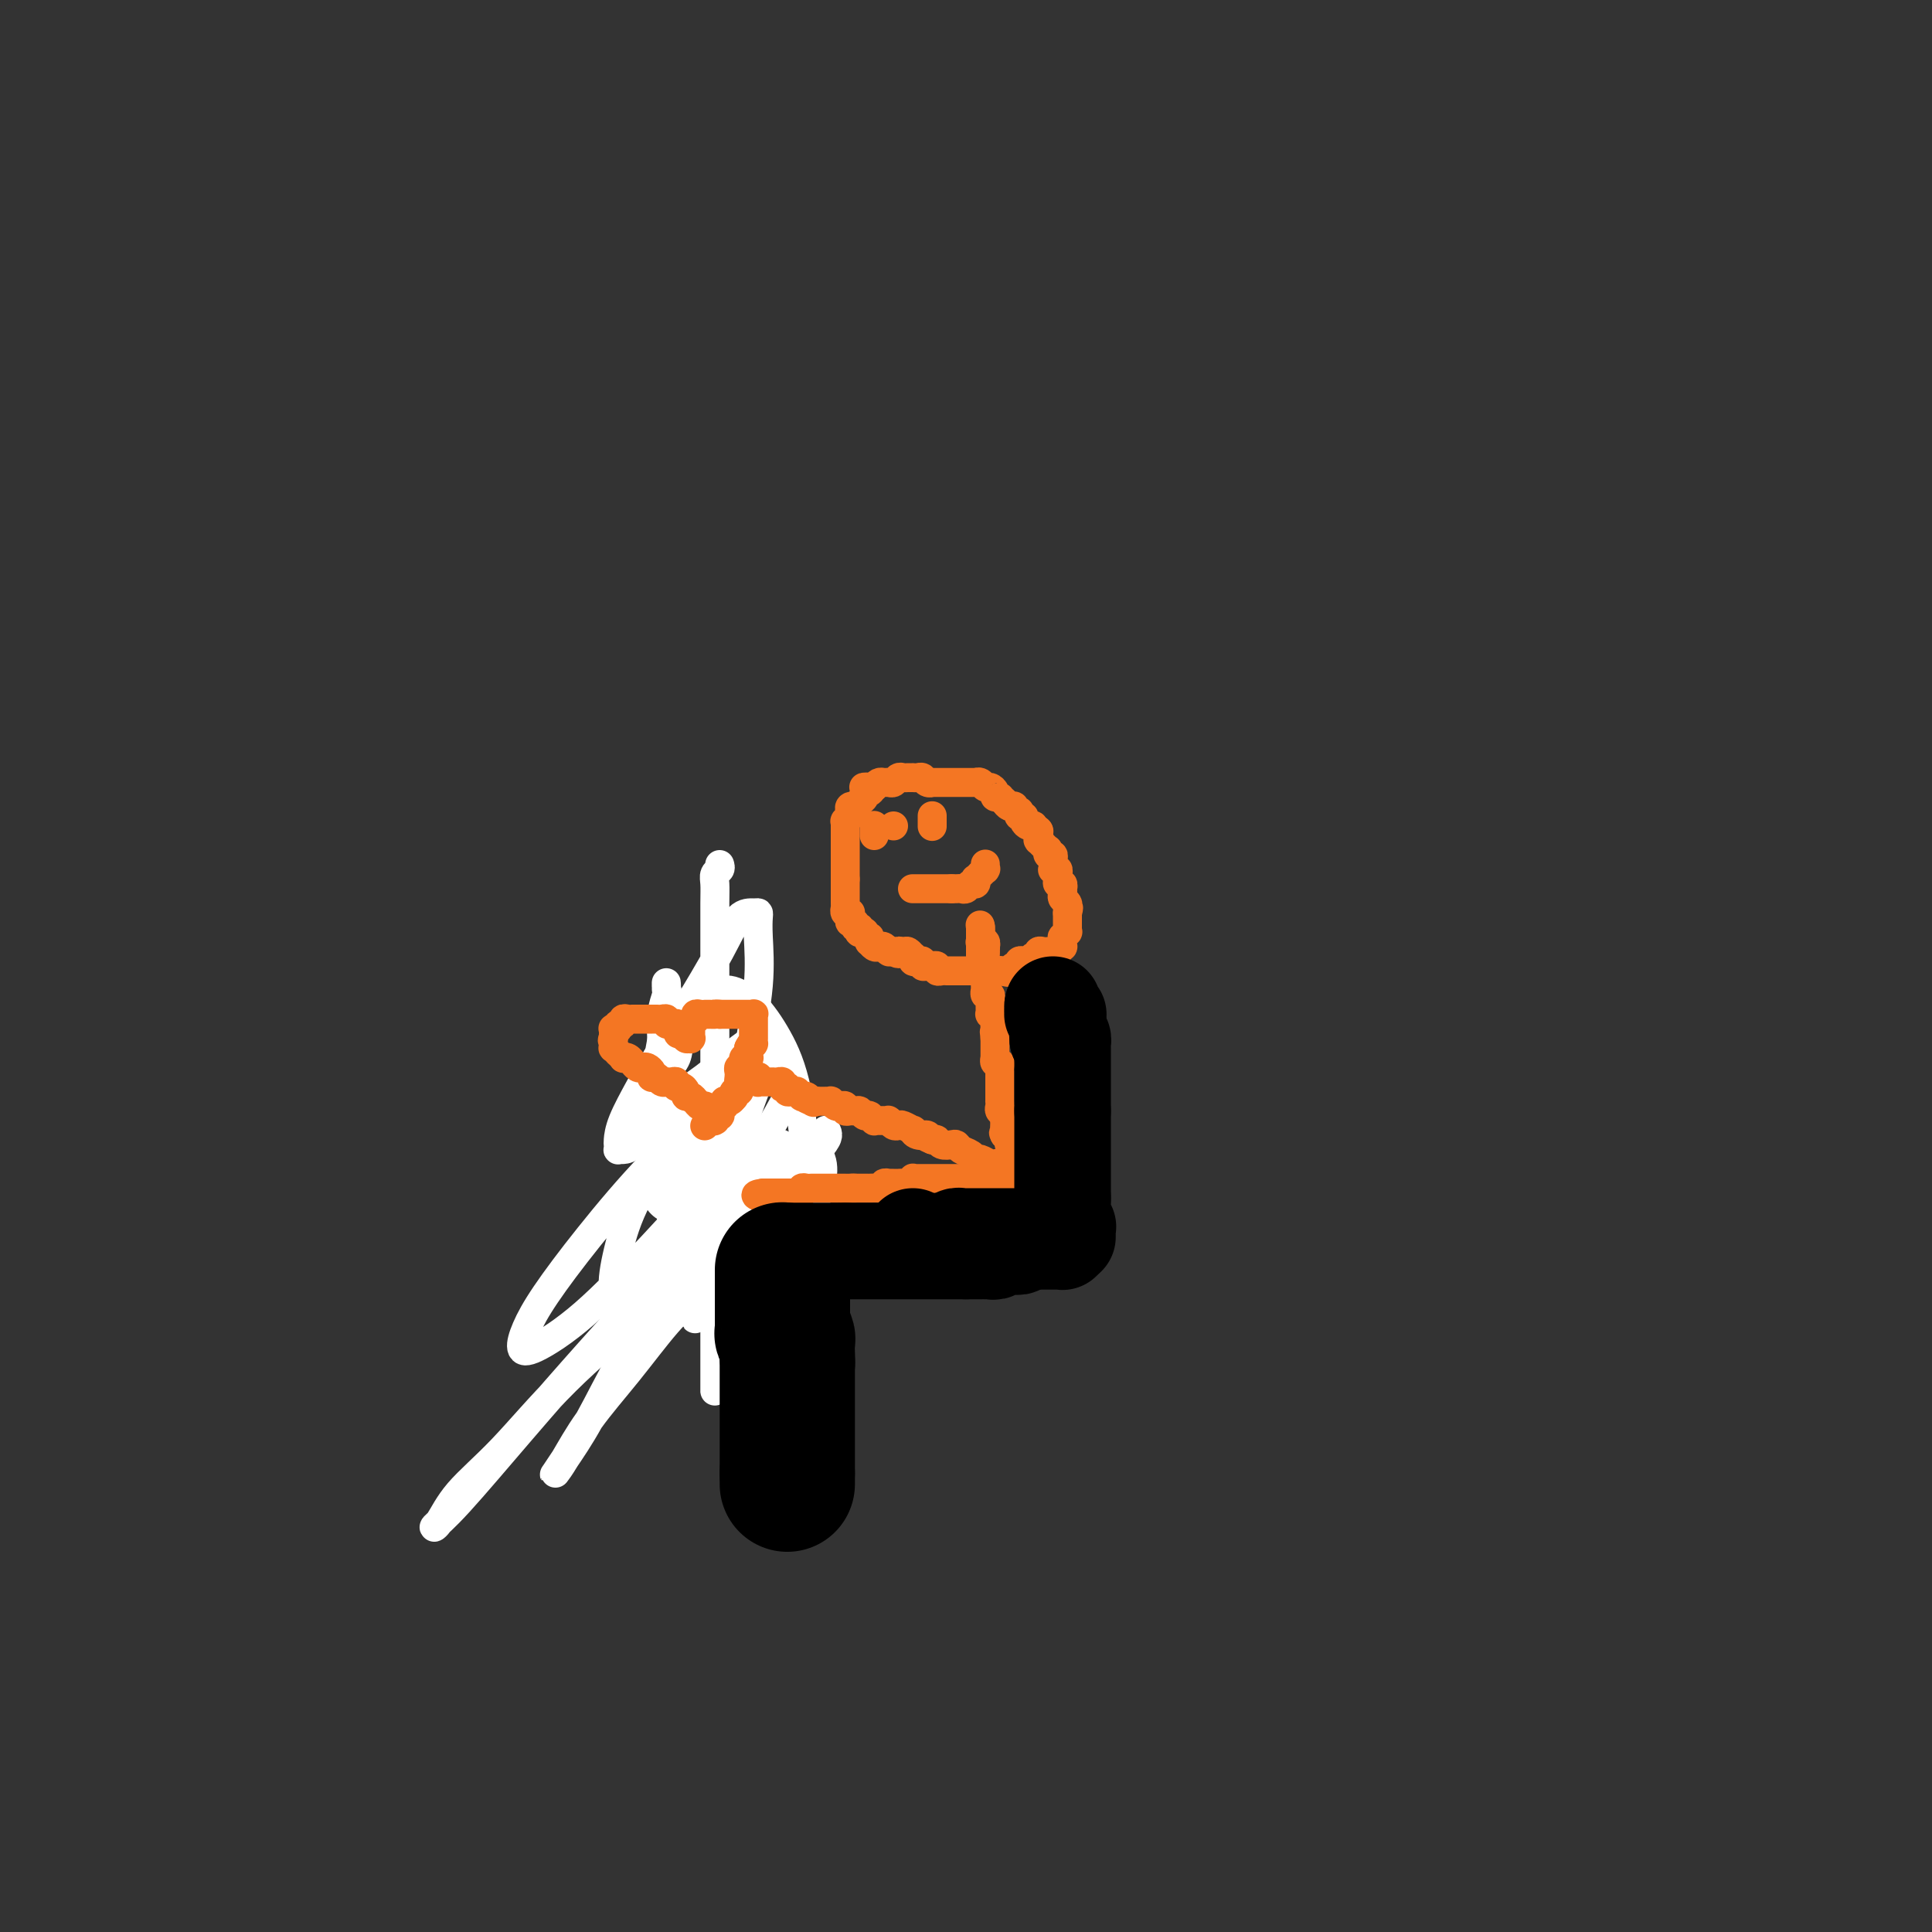<svg viewBox='0 0 400 400' version='1.1' xmlns='http://www.w3.org/2000/svg' xmlns:xlink='http://www.w3.org/1999/xlink'><rect x="0" y="0" width="400" height="400" fill="#333333" stroke="none"/><g fill='none' stroke='#000000' stroke-width='6' stroke-linecap='round' stroke-linejoin='round'><path d='M151,235c0.008,0.022 0.016,0.045 0,0c-0.016,-0.045 -0.056,-0.156 0,0c0.056,0.156 0.207,0.581 0,1c-0.207,0.419 -0.773,0.833 -1,1c-0.227,0.167 -0.113,0.086 0,0c0.113,-0.086 0.227,-0.177 0,0c-0.227,0.177 -0.796,0.621 -1,1c-0.204,0.379 -0.044,0.693 0,1c0.044,0.307 -0.027,0.607 0,1c0.027,0.393 0.152,0.879 0,1c-0.152,0.121 -0.579,-0.121 -1,0c-0.421,0.121 -0.834,0.606 -1,1c-0.166,0.394 -0.083,0.697 0,1'/><path d='M147,243c-0.863,1.625 -1.020,1.688 -1,2c0.020,0.312 0.215,0.875 0,1c-0.215,0.125 -0.842,-0.187 -1,0c-0.158,0.187 0.154,0.872 0,1c-0.154,0.128 -0.772,-0.303 -1,0c-0.228,0.303 -0.065,1.338 0,2c0.065,0.662 0.033,0.951 0,1c-0.033,0.049 -0.065,-0.140 0,0c0.065,0.140 0.229,0.611 0,1c-0.229,0.389 -0.850,0.696 -1,1c-0.150,0.304 0.171,0.606 0,1c-0.171,0.394 -0.834,0.879 -1,1c-0.166,0.121 0.166,-0.123 0,0c-0.166,0.123 -0.829,0.611 -1,1c-0.171,0.389 0.152,0.678 0,1c-0.152,0.322 -0.777,0.678 -1,1c-0.223,0.322 -0.045,0.611 0,1c0.045,0.389 -0.045,0.877 0,1c0.045,0.123 0.223,-0.121 0,0c-0.223,0.121 -0.848,0.606 -1,1c-0.152,0.394 0.169,0.697 0,1c-0.169,0.303 -0.829,0.606 -1,1c-0.171,0.394 0.146,0.879 0,1c-0.146,0.121 -0.756,-0.123 -1,0c-0.244,0.123 -0.122,0.611 0,1c0.122,0.389 0.243,0.679 0,1c-0.243,0.321 -0.850,0.675 -1,1c-0.150,0.325 0.156,0.623 0,1c-0.156,0.377 -0.773,0.832 -1,1c-0.227,0.168 -0.065,0.048 0,0c0.065,-0.048 0.032,-0.024 0,0'/><path d='M135,268c-1.858,4.051 -0.501,1.678 0,1c0.501,-0.678 0.148,0.340 0,1c-0.148,0.660 -0.091,0.962 0,1c0.091,0.038 0.217,-0.187 0,0c-0.217,0.187 -0.776,0.785 -1,1c-0.224,0.215 -0.113,0.048 0,0c0.113,-0.048 0.227,0.025 0,0c-0.227,-0.025 -0.797,-0.146 -1,0c-0.203,0.146 -0.040,0.560 0,1c0.040,0.440 -0.042,0.906 0,1c0.042,0.094 0.207,-0.185 0,0c-0.207,0.185 -0.787,0.834 -1,1c-0.213,0.166 -0.061,-0.152 0,0c0.061,0.152 0.030,0.773 0,1c-0.030,0.227 -0.061,0.060 0,0c0.061,-0.060 0.212,-0.012 0,0c-0.212,0.012 -0.789,-0.011 -1,0c-0.211,0.011 -0.057,0.055 0,0c0.057,-0.055 0.015,-0.211 0,0c-0.015,0.211 -0.004,0.789 0,1c0.004,0.211 0.001,0.057 0,0c-0.001,-0.057 -0.000,-0.015 0,0c0.000,0.015 0.000,0.004 0,0c-0.000,-0.004 -0.000,-0.001 0,0c0.000,0.001 0.000,0.000 0,0c-0.000,-0.000 -0.000,-0.000 0,0c0.000,0.000 0.000,0.000 0,0c-0.000,-0.000 -0.000,-0.000 0,0'/><path d='M152,236c0.000,0.425 0.000,0.850 0,1c-0.000,0.150 -0.001,0.025 0,0c0.001,-0.025 0.004,0.048 0,0c-0.004,-0.048 -0.015,-0.219 0,0c0.015,0.219 0.057,0.828 0,1c-0.057,0.172 -0.211,-0.094 0,0c0.211,0.094 0.789,0.546 1,1c0.211,0.454 0.057,0.909 0,1c-0.057,0.091 -0.015,-0.182 0,0c0.015,0.182 0.004,0.820 0,1c-0.004,0.180 -0.001,-0.096 0,0c0.001,0.096 0.000,0.564 0,1c-0.000,0.436 -0.000,0.839 0,1c0.000,0.161 0.000,0.081 0,0'/><path d='M153,243c0.377,1.264 0.819,0.925 1,1c0.181,0.075 0.101,0.564 0,1c-0.101,0.436 -0.224,0.820 0,1c0.224,0.180 0.796,0.156 1,0c0.204,-0.156 0.041,-0.444 0,0c-0.041,0.444 0.041,1.621 0,2c-0.041,0.379 -0.203,-0.039 0,0c0.203,0.039 0.772,0.536 1,1c0.228,0.464 0.114,0.894 0,1c-0.114,0.106 -0.227,-0.113 0,0c0.227,0.113 0.793,0.556 1,1c0.207,0.444 0.056,0.888 0,1c-0.056,0.112 -0.016,-0.110 0,0c0.016,0.110 0.008,0.550 0,1c-0.008,0.450 -0.016,0.908 0,1c0.016,0.092 0.057,-0.183 0,0c-0.057,0.183 -0.211,0.822 0,1c0.211,0.178 0.788,-0.106 1,0c0.212,0.106 0.061,0.603 0,1c-0.061,0.397 -0.030,0.694 0,1c0.030,0.306 0.060,0.621 0,1c-0.060,0.379 -0.208,0.823 0,1c0.208,0.177 0.774,0.089 1,0c0.226,-0.089 0.113,-0.177 0,0c-0.113,0.177 -0.228,0.621 0,1c0.228,0.379 0.797,0.693 1,1c0.203,0.307 0.041,0.607 0,1c-0.041,0.393 0.041,0.878 0,1c-0.041,0.122 -0.203,-0.121 0,0c0.203,0.121 0.772,0.606 1,1c0.228,0.394 0.114,0.697 0,1'/><path d='M161,265c1.177,3.641 0.119,1.745 0,1c-0.119,-0.745 0.700,-0.339 1,0c0.300,0.339 0.079,0.612 0,1c-0.079,0.388 -0.017,0.892 0,1c0.017,0.108 -0.009,-0.178 0,0c0.009,0.178 0.055,0.822 0,1c-0.055,0.178 -0.212,-0.110 0,0c0.212,0.110 0.793,0.617 1,1c0.207,0.383 0.042,0.641 0,1c-0.042,0.359 0.041,0.818 0,1c-0.041,0.182 -0.207,0.086 0,0c0.207,-0.086 0.786,-0.164 1,0c0.214,0.164 0.061,0.570 0,1c-0.061,0.430 -0.030,0.886 0,1c0.030,0.114 0.061,-0.113 0,0c-0.061,0.113 -0.212,0.565 0,1c0.212,0.435 0.789,0.853 1,1c0.211,0.147 0.055,0.024 0,0c-0.055,-0.024 -0.011,0.050 0,0c0.011,-0.050 -0.011,-0.223 0,0c0.011,0.223 0.056,0.843 0,1c-0.056,0.157 -0.211,-0.150 0,0c0.211,0.150 0.789,0.758 1,1c0.211,0.242 0.057,0.118 0,0c-0.057,-0.118 -0.015,-0.229 0,0c0.015,0.229 0.004,0.797 0,1c-0.004,0.203 -0.001,0.041 0,0c0.001,-0.041 0.000,0.041 0,0c-0.000,-0.041 -0.000,-0.203 0,0c0.000,0.203 0.000,0.772 0,1c-0.000,0.228 -0.000,0.114 0,0'/><path d='M166,280c0.774,2.320 0.207,0.619 0,0c-0.207,-0.619 -0.056,-0.156 0,0c0.056,0.156 0.015,0.003 0,0c-0.015,-0.003 -0.004,0.142 0,0c0.004,-0.142 0.002,-0.571 0,-1'/><path d='M166,279c-0.001,-0.168 -0.004,-0.087 0,0c0.004,0.087 0.015,0.181 0,0c-0.015,-0.181 -0.057,-0.637 0,-1c0.057,-0.363 0.211,-0.633 0,-1c-0.211,-0.367 -0.788,-0.830 -1,-1c-0.212,-0.170 -0.061,-0.045 0,0c0.061,0.045 0.030,0.012 0,0c-0.030,-0.012 -0.060,-0.003 0,0c0.060,0.003 0.208,0.001 0,0c-0.208,-0.001 -0.774,-0.000 -1,0c-0.226,0.000 -0.113,0.000 0,0'/></g>
<g fill='none' stroke='#FFFFFF' stroke-width='6' stroke-linecap='round' stroke-linejoin='round'><path d='M149,179c0.113,0.350 0.226,0.700 0,1c-0.226,0.300 -0.793,0.549 -1,1c-0.207,0.451 -0.056,1.105 0,2c0.056,0.895 0.015,2.032 0,4c-0.015,1.968 -0.004,4.768 0,8c0.004,3.232 0.001,6.898 0,11c-0.001,4.102 -0.000,8.640 0,13c0.000,4.360 0.000,8.540 0,13c-0.000,4.460 -0.000,9.198 0,14c0.000,4.802 0.000,9.667 0,14c-0.000,4.333 -0.000,8.135 0,11c0.000,2.865 -0.000,4.793 0,7c0.000,2.207 0.000,4.692 0,6c-0.000,1.308 -0.000,1.440 0,2c0.000,0.560 0.000,1.549 0,2c-0.000,0.451 -0.001,0.363 0,0c0.001,-0.363 0.002,-1.003 0,-2c-0.002,-0.997 -0.007,-2.352 0,-7c0.007,-4.648 0.026,-12.589 1,-21c0.974,-8.411 2.902,-17.294 4,-24c1.098,-6.706 1.366,-11.237 2,-16c0.634,-4.763 1.632,-9.759 2,-14c0.368,-4.241 0.104,-7.725 0,-10c-0.104,-2.275 -0.047,-3.339 0,-4c0.047,-0.661 0.086,-0.918 0,-1c-0.086,-0.082 -0.297,0.011 -1,0c-0.703,-0.011 -1.900,-0.127 -3,1c-1.100,1.127 -2.104,3.496 -4,7c-1.896,3.504 -4.685,8.144 -7,12c-2.315,3.856 -4.158,6.928 -6,10'/><path d='M136,219c-3.370,5.770 -3.295,5.693 -4,7c-0.705,1.307 -2.189,3.996 -3,6c-0.811,2.004 -0.947,3.322 -1,4c-0.053,0.678 -0.023,0.717 0,1c0.023,0.283 0.038,0.811 0,1c-0.038,0.189 -0.130,0.039 0,0c0.130,-0.039 0.483,0.031 1,0c0.517,-0.031 1.197,-0.164 2,-1c0.803,-0.836 1.729,-2.374 3,-4c1.271,-1.626 2.889,-3.339 5,-5c2.111,-1.661 4.717,-3.268 7,-5c2.283,-1.732 4.245,-3.587 6,-5c1.755,-1.413 3.305,-2.382 4,-3c0.695,-0.618 0.535,-0.885 1,-1c0.465,-0.115 1.554,-0.077 2,0c0.446,0.077 0.249,0.195 -1,3c-1.249,2.805 -3.549,8.298 -7,17c-3.451,8.702 -8.053,20.612 -12,29c-3.947,8.388 -7.241,13.254 -10,18c-2.759,4.746 -4.984,9.371 -7,13c-2.016,3.629 -3.824,6.260 -5,8c-1.176,1.740 -1.721,2.588 -2,3c-0.279,0.412 -0.291,0.386 0,0c0.291,-0.386 0.887,-1.133 2,-3c1.113,-1.867 2.743,-4.854 5,-8c2.257,-3.146 5.141,-6.450 8,-10c2.859,-3.550 5.694,-7.346 8,-10c2.306,-2.654 4.082,-4.165 6,-6c1.918,-1.835 3.978,-3.994 5,-5c1.022,-1.006 1.006,-0.859 1,-1c-0.006,-0.141 -0.003,-0.571 0,-1'/><path d='M150,261c4.797,-6.725 -0.709,-1.536 -5,2c-4.291,3.536 -7.366,5.420 -12,9c-4.634,3.580 -10.827,8.856 -16,14c-5.173,5.144 -9.325,10.156 -13,14c-3.675,3.844 -6.874,6.521 -9,9c-2.126,2.479 -3.179,4.760 -4,6c-0.821,1.240 -1.409,1.441 -1,1c0.409,-0.441 1.816,-1.522 5,-5c3.184,-3.478 8.146,-9.351 13,-15c4.854,-5.649 9.602,-11.073 14,-16c4.398,-4.927 8.447,-9.358 12,-13c3.553,-3.642 6.611,-6.494 9,-9c2.389,-2.506 4.109,-4.665 5,-6c0.891,-1.335 0.953,-1.846 1,-2c0.047,-0.154 0.078,0.047 0,0c-0.078,-0.047 -0.265,-0.343 -1,0c-0.735,0.343 -2.018,1.325 -4,3c-1.982,1.675 -4.662,4.043 -7,6c-2.338,1.957 -4.332,3.501 -6,5c-1.668,1.499 -3.010,2.951 -4,4c-0.990,1.049 -1.629,1.694 -2,2c-0.371,0.306 -0.473,0.273 0,0c0.473,-0.273 1.523,-0.785 4,-3c2.477,-2.215 6.382,-6.134 10,-10c3.618,-3.866 6.948,-7.679 10,-11c3.052,-3.321 5.824,-6.149 8,-9c2.176,-2.851 3.754,-5.725 5,-8c1.246,-2.275 2.159,-3.950 2,-5c-0.159,-1.050 -1.389,-1.475 -4,-1c-2.611,0.475 -6.603,1.850 -11,5c-4.397,3.150 -9.198,8.075 -14,13'/><path d='M135,241c-4.623,4.778 -9.182,10.223 -13,15c-3.818,4.777 -6.895,8.886 -9,12c-2.105,3.114 -3.238,5.233 -4,7c-0.762,1.767 -1.153,3.184 -1,4c0.153,0.816 0.849,1.032 3,0c2.151,-1.032 5.758,-3.314 10,-7c4.242,-3.686 9.118,-8.778 14,-14c4.882,-5.222 9.769,-10.575 13,-15c3.231,-4.425 4.806,-7.921 6,-11c1.194,-3.079 2.007,-5.740 3,-8c0.993,-2.260 2.166,-4.118 2,-5c-0.166,-0.882 -1.672,-0.788 -4,0c-2.328,0.788 -5.476,2.269 -8,5c-2.524,2.731 -4.422,6.712 -7,11c-2.578,4.288 -5.837,8.882 -8,13c-2.163,4.118 -3.230,7.761 -4,11c-0.770,3.239 -1.242,6.073 -1,8c0.242,1.927 1.199,2.947 3,3c1.801,0.053 4.445,-0.860 8,-3c3.555,-2.140 8.020,-5.506 12,-9c3.980,-3.494 7.477,-7.115 10,-10c2.523,-2.885 4.074,-5.034 6,-7c1.926,-1.966 4.227,-3.747 5,-5c0.773,-1.253 0.017,-1.977 0,-2c-0.017,-0.023 0.706,0.653 0,2c-0.706,1.347 -2.841,3.363 -5,6c-2.159,2.637 -4.341,5.894 -6,9c-1.659,3.106 -2.795,6.059 -4,9c-1.205,2.941 -2.478,5.869 -3,8c-0.522,2.131 -0.292,3.466 0,4c0.292,0.534 0.646,0.267 1,0'/><path d='M154,272c-0.329,2.990 1.847,-0.034 4,-3c2.153,-2.966 4.281,-5.874 6,-9c1.719,-3.126 3.028,-6.469 4,-9c0.972,-2.531 1.608,-4.248 2,-6c0.392,-1.752 0.540,-3.538 0,-5c-0.540,-1.462 -1.767,-2.598 -3,-3c-1.233,-0.402 -2.473,-0.068 -4,1c-1.527,1.068 -3.341,2.872 -5,5c-1.659,2.128 -3.164,4.580 -4,7c-0.836,2.420 -1.002,4.808 -1,7c0.002,2.192 0.174,4.189 0,6c-0.174,1.811 -0.693,3.435 0,4c0.693,0.565 2.599,0.071 4,-1c1.401,-1.071 2.298,-2.720 3,-5c0.702,-2.280 1.210,-5.190 2,-8c0.790,-2.810 1.863,-5.521 2,-8c0.137,-2.479 -0.662,-4.725 -1,-6c-0.338,-1.275 -0.214,-1.578 -1,-2c-0.786,-0.422 -2.483,-0.962 -4,0c-1.517,0.962 -2.854,3.427 -4,6c-1.146,2.573 -2.101,5.253 -3,8c-0.899,2.747 -1.743,5.562 -2,8c-0.257,2.438 0.072,4.499 0,6c-0.072,1.501 -0.545,2.440 0,3c0.545,0.560 2.108,0.740 3,0c0.892,-0.740 1.115,-2.399 2,-5c0.885,-2.601 2.433,-6.145 3,-9c0.567,-2.855 0.152,-5.023 0,-7c-0.152,-1.977 -0.041,-3.763 0,-5c0.041,-1.237 0.012,-1.925 0,-2c-0.012,-0.075 -0.006,0.462 0,1'/><path d='M157,241c0.010,-1.249 0.036,2.130 0,5c-0.036,2.870 -0.134,5.231 0,8c0.134,2.769 0.501,5.946 1,9c0.499,3.054 1.131,5.985 2,8c0.869,2.015 1.973,3.113 3,4c1.027,0.887 1.975,1.563 3,1c1.025,-0.563 2.128,-2.366 3,-4c0.872,-1.634 1.513,-3.101 2,-5c0.487,-1.899 0.818,-4.232 1,-6c0.182,-1.768 0.213,-2.971 0,-4c-0.213,-1.029 -0.670,-1.884 -1,-2c-0.330,-0.116 -0.533,0.506 -1,1c-0.467,0.494 -1.199,0.859 -2,3c-0.801,2.141 -1.673,6.056 -2,9c-0.327,2.944 -0.109,4.916 0,7c0.109,2.084 0.110,4.281 0,6c-0.110,1.719 -0.331,2.960 0,4c0.331,1.040 1.213,1.878 2,2c0.787,0.122 1.478,-0.471 2,-1c0.522,-0.529 0.876,-0.994 1,-2c0.124,-1.006 0.017,-2.552 0,-4c-0.017,-1.448 0.056,-2.799 0,-4c-0.056,-1.201 -0.239,-2.252 -1,-3c-0.761,-0.748 -2.099,-1.193 -3,-1c-0.901,0.193 -1.364,1.023 -2,2c-0.636,0.977 -1.443,2.102 -2,4c-0.557,1.898 -0.862,4.569 -1,7c-0.138,2.431 -0.109,4.621 0,6c0.109,1.379 0.299,1.948 1,3c0.701,1.052 1.915,2.586 3,3c1.085,0.414 2.043,-0.293 3,-1'/><path d='M169,296c1.384,-0.615 1.843,-3.152 2,-6c0.157,-2.848 0.011,-6.005 0,-9c-0.011,-2.995 0.113,-5.827 0,-8c-0.113,-2.173 -0.464,-3.685 -1,-5c-0.536,-1.315 -1.258,-2.432 -2,-3c-0.742,-0.568 -1.505,-0.588 -2,0c-0.495,0.588 -0.720,1.783 -1,3c-0.280,1.217 -0.613,2.455 -1,4c-0.387,1.545 -0.829,3.396 -1,5c-0.171,1.604 -0.072,2.962 0,4c0.072,1.038 0.115,1.755 0,2c-0.115,0.245 -0.389,0.019 0,-1c0.389,-1.019 1.442,-2.829 2,-6c0.558,-3.171 0.622,-7.703 1,-13c0.378,-5.297 1.070,-11.361 1,-18c-0.070,-6.639 -0.904,-13.854 -2,-19c-1.096,-5.146 -2.456,-8.224 -4,-11c-1.544,-2.776 -3.272,-5.250 -5,-7c-1.728,-1.750 -3.456,-2.775 -5,-3c-1.544,-0.225 -2.904,0.352 -4,1c-1.096,0.648 -1.930,1.369 -3,3c-1.070,1.631 -2.378,4.174 -3,6c-0.622,1.826 -0.559,2.936 -1,4c-0.441,1.064 -1.386,2.082 -2,3c-0.614,0.918 -0.898,1.737 -1,2c-0.102,0.263 -0.024,-0.031 0,-1c0.024,-0.969 -0.007,-2.613 0,-4c0.007,-1.387 0.054,-2.516 0,-4c-0.054,-1.484 -0.207,-3.323 0,-5c0.207,-1.677 0.773,-3.194 1,-4c0.227,-0.806 0.113,-0.903 0,-1'/><path d='M138,205c-0.034,-2.776 -0.119,-1.216 0,0c0.119,1.216 0.440,2.086 0,5c-0.440,2.914 -1.643,7.870 -2,12c-0.357,4.130 0.133,7.434 0,11c-0.133,3.566 -0.888,7.393 -1,10c-0.112,2.607 0.419,3.995 1,5c0.581,1.005 1.213,1.626 2,2c0.787,0.374 1.729,0.500 2,0c0.271,-0.500 -0.127,-1.627 0,-3c0.127,-1.373 0.781,-2.991 1,-4c0.219,-1.009 0.002,-1.408 0,-2c-0.002,-0.592 0.210,-1.376 0,-2c-0.210,-0.624 -0.841,-1.086 -1,-1c-0.159,0.086 0.153,0.722 0,2c-0.153,1.278 -0.773,3.199 -1,5c-0.227,1.801 -0.062,3.482 0,5c0.062,1.518 0.020,2.871 0,4c-0.020,1.129 -0.020,2.032 0,3c0.020,0.968 0.058,2.002 0,2c-0.058,-0.002 -0.212,-1.039 0,-2c0.212,-0.961 0.789,-1.844 1,-3c0.211,-1.156 0.057,-2.584 0,-4c-0.057,-1.416 -0.015,-2.821 0,-4c0.015,-1.179 0.004,-2.132 0,-3c-0.004,-0.868 -0.001,-1.652 0,-2c0.001,-0.348 0.000,-0.261 0,0c-0.000,0.261 -0.000,0.697 0,1c0.000,0.303 0.000,0.473 0,1c-0.000,0.527 -0.000,1.411 0,2c0.000,0.589 0.000,0.883 0,1c-0.000,0.117 -0.000,0.059 0,0'/><path d='M140,246c0.085,0.183 0.296,-0.858 1,-2c0.704,-1.142 1.901,-2.384 3,-4c1.099,-1.616 2.099,-3.607 3,-5c0.901,-1.393 1.704,-2.188 2,-3c0.296,-0.812 0.087,-1.641 0,-2c-0.087,-0.359 -0.050,-0.248 0,0c0.050,0.248 0.115,0.634 0,2c-0.115,1.366 -0.409,3.711 -1,7c-0.591,3.289 -1.480,7.523 -2,11c-0.520,3.477 -0.671,6.197 -1,9c-0.329,2.803 -0.835,5.690 -1,8c-0.165,2.310 0.012,4.042 0,5c-0.012,0.958 -0.214,1.142 0,1c0.214,-0.142 0.842,-0.609 1,-1c0.158,-0.391 -0.154,-0.706 0,-2c0.154,-1.294 0.773,-3.567 1,-5c0.227,-1.433 0.060,-2.026 0,-3c-0.060,-0.974 -0.015,-2.329 0,-3c0.015,-0.671 0.000,-0.659 0,-1c-0.000,-0.341 0.014,-1.034 0,-1c-0.014,0.034 -0.056,0.794 0,1c0.056,0.206 0.210,-0.144 0,0c-0.210,0.144 -0.785,0.780 -1,1c-0.215,0.220 -0.069,0.024 0,0c0.069,-0.024 0.061,0.125 0,0c-0.061,-0.125 -0.174,-0.525 0,-2c0.174,-1.475 0.634,-4.024 1,-6c0.366,-1.976 0.637,-3.378 1,-5c0.363,-1.622 0.818,-3.463 1,-5c0.182,-1.537 0.091,-2.768 0,-4'/><path d='M148,237c0.671,-5.865 0.349,-3.028 0,-2c-0.349,1.028 -0.724,0.249 -1,0c-0.276,-0.249 -0.452,0.034 -1,1c-0.548,0.966 -1.467,2.614 -2,4c-0.533,1.386 -0.679,2.508 -1,4c-0.321,1.492 -0.818,3.353 -1,5c-0.182,1.647 -0.049,3.081 0,4c0.049,0.919 0.013,1.324 0,2c-0.013,0.676 -0.004,1.622 0,2c0.004,0.378 0.002,0.189 0,0'/></g>
<g fill='none' stroke='#F47623' stroke-width='6' stroke-linecap='round' stroke-linejoin='round'><path d='M211,244c0.009,0.000 0.017,0.000 0,0c-0.017,0.000 -0.060,0.000 0,0c0.060,-0.000 0.223,-0.000 0,0c-0.223,0.000 -0.833,0.000 -1,0c-0.167,0.000 0.109,-0.000 0,0c-0.109,0.000 -0.604,0.000 -1,0c-0.396,0.000 -0.694,0.000 -1,0c-0.306,0.000 -0.621,-0.000 -1,0c-0.379,0.000 -0.822,0.000 -1,0c-0.178,0.000 -0.090,0.000 0,0c0.090,0.000 0.183,0.000 0,0c-0.183,-0.000 -0.640,0.000 -1,0c-0.360,0.000 -0.622,-0.000 -1,0c-0.378,0.000 -0.871,0.000 -1,0c-0.129,0.000 0.106,0.000 0,0c-0.106,0.000 -0.553,0.000 -1,0'/><path d='M202,244c-1.344,-0.000 -0.205,-0.000 0,0c0.205,0.000 -0.523,0.000 -1,0c-0.477,-0.000 -0.701,-0.000 -1,0c-0.299,0.000 -0.671,0.000 -1,0c-0.329,-0.000 -0.613,-0.000 -1,0c-0.387,0.000 -0.877,0.000 -1,0c-0.123,-0.000 0.121,-0.000 0,0c-0.121,0.000 -0.606,0.000 -1,0c-0.394,-0.000 -0.697,-0.000 -1,0c-0.303,0.000 -0.606,0.000 -1,0c-0.394,-0.000 -0.879,-0.000 -1,0c-0.121,0.000 0.121,0.000 0,0c-0.121,-0.000 -0.606,-0.001 -1,0c-0.394,0.001 -0.697,0.004 -1,0c-0.303,-0.004 -0.606,-0.015 -1,0c-0.394,0.015 -0.879,0.057 -1,0c-0.121,-0.057 0.123,-0.211 0,0c-0.123,0.211 -0.611,0.789 -1,1c-0.389,0.211 -0.677,0.057 -1,0c-0.323,-0.057 -0.679,-0.016 -1,0c-0.321,0.016 -0.607,0.008 -1,0c-0.393,-0.008 -0.891,-0.016 -1,0c-0.109,0.016 0.173,0.057 0,0c-0.173,-0.057 -0.802,-0.211 -1,0c-0.198,0.211 0.035,0.789 0,1c-0.035,0.211 -0.338,0.057 -1,0c-0.662,-0.057 -1.683,-0.015 -2,0c-0.317,0.015 0.070,0.004 0,0c-0.070,-0.004 -0.596,-0.001 -1,0c-0.404,0.001 -0.687,0.000 -1,0c-0.313,-0.000 -0.657,-0.000 -1,0'/><path d='M177,246c-4.111,0.309 -1.889,0.083 -1,0c0.889,-0.083 0.445,-0.022 0,0c-0.445,0.022 -0.893,0.006 -1,0c-0.107,-0.006 0.125,-0.002 0,0c-0.125,0.002 -0.608,0.000 -1,0c-0.392,-0.000 -0.693,-0.000 -1,0c-0.307,0.000 -0.621,0.000 -1,0c-0.379,-0.000 -0.824,-0.000 -1,0c-0.176,0.000 -0.085,0.000 0,0c0.085,-0.000 0.163,-0.000 0,0c-0.163,0.000 -0.568,0.000 -1,0c-0.432,-0.000 -0.890,-0.001 -1,0c-0.110,0.001 0.128,0.004 0,0c-0.128,-0.004 -0.622,-0.015 -1,0c-0.378,0.015 -0.641,0.057 -1,0c-0.359,-0.057 -0.813,-0.211 -1,0c-0.187,0.211 -0.105,0.789 0,1c0.105,0.211 0.234,0.057 0,0c-0.234,-0.057 -0.832,-0.015 -1,0c-0.168,0.015 0.095,0.004 0,0c-0.095,-0.004 -0.546,-0.001 -1,0c-0.454,0.001 -0.910,0.000 -1,0c-0.090,-0.000 0.187,-0.000 0,0c-0.187,0.000 -0.837,0.000 -1,0c-0.163,-0.000 0.163,-0.000 0,0c-0.163,0.000 -0.813,0.000 -1,0c-0.187,-0.000 0.091,-0.000 0,0c-0.091,0.000 -0.550,0.000 -1,0c-0.450,-0.000 -0.890,-0.000 -1,0c-0.110,0.000 0.112,0.000 0,0c-0.112,-0.000 -0.556,-0.000 -1,0'/><path d='M158,247c-2.939,0.381 -0.788,0.834 0,1c0.788,0.166 0.211,0.044 0,0c-0.211,-0.044 -0.057,-0.012 0,0c0.057,0.012 0.016,0.003 0,0c-0.016,-0.003 -0.008,-0.002 0,0'/><path d='M211,242c0.012,-0.002 0.025,-0.004 0,0c-0.025,0.004 -0.087,0.015 0,0c0.087,-0.015 0.323,-0.055 0,0c-0.323,0.055 -1.203,0.207 -2,0c-0.797,-0.207 -1.509,-0.773 -2,-1c-0.491,-0.227 -0.760,-0.117 -1,0c-0.240,0.117 -0.449,0.239 -1,0c-0.551,-0.239 -1.443,-0.838 -2,-1c-0.557,-0.162 -0.778,0.114 -1,0c-0.222,-0.114 -0.444,-0.618 -1,-1c-0.556,-0.382 -1.444,-0.642 -2,-1c-0.556,-0.358 -0.779,-0.814 -1,-1c-0.221,-0.186 -0.441,-0.101 -1,0c-0.559,0.101 -1.458,0.220 -2,0c-0.542,-0.220 -0.726,-0.777 -1,-1c-0.274,-0.223 -0.637,-0.111 -1,0'/><path d='M193,236c-2.908,-1.172 -1.178,-1.102 -1,-1c0.178,0.102 -1.195,0.237 -2,0c-0.805,-0.237 -1.042,-0.847 -1,-1c0.042,-0.153 0.361,0.151 0,0c-0.361,-0.151 -1.403,-0.759 -2,-1c-0.597,-0.241 -0.748,-0.117 -1,0c-0.252,0.117 -0.606,0.228 -1,0c-0.394,-0.228 -0.828,-0.793 -1,-1c-0.172,-0.207 -0.084,-0.055 0,0c0.084,0.055 0.162,0.015 0,0c-0.162,-0.015 -0.564,-0.003 -1,0c-0.436,0.003 -0.905,-0.003 -1,0c-0.095,0.003 0.185,0.015 0,0c-0.185,-0.015 -0.833,-0.057 -1,0c-0.167,0.057 0.148,0.212 0,0c-0.148,-0.212 -0.761,-0.793 -1,-1c-0.239,-0.207 -0.106,-0.041 0,0c0.106,0.041 0.183,-0.042 0,0c-0.183,0.042 -0.627,0.208 -1,0c-0.373,-0.208 -0.673,-0.792 -1,-1c-0.327,-0.208 -0.679,-0.042 -1,0c-0.321,0.042 -0.611,-0.040 -1,0c-0.389,0.040 -0.879,0.203 -1,0c-0.121,-0.203 0.126,-0.772 0,-1c-0.126,-0.228 -0.626,-0.114 -1,0c-0.374,0.114 -0.620,0.227 -1,0c-0.380,-0.227 -0.892,-0.793 -1,-1c-0.108,-0.207 0.187,-0.056 0,0c-0.187,0.056 -0.858,0.015 -1,0c-0.142,-0.015 0.245,-0.004 0,0c-0.245,0.004 -1.123,0.002 -2,0'/><path d='M169,228c-3.951,-1.254 -1.828,-0.387 -1,0c0.828,0.387 0.362,0.296 0,0c-0.362,-0.296 -0.618,-0.797 -1,-1c-0.382,-0.203 -0.890,-0.107 -1,0c-0.110,0.107 0.177,0.226 0,0c-0.177,-0.226 -0.817,-0.796 -1,-1c-0.183,-0.204 0.091,-0.041 0,0c-0.091,0.041 -0.546,-0.041 -1,0c-0.454,0.041 -0.905,0.203 -1,0c-0.095,-0.203 0.168,-0.772 0,-1c-0.168,-0.228 -0.767,-0.114 -1,0c-0.233,0.114 -0.100,0.227 0,0c0.100,-0.227 0.167,-0.793 0,-1c-0.167,-0.207 -0.569,-0.055 -1,0c-0.431,0.055 -0.890,0.015 -1,0c-0.110,-0.015 0.128,-0.003 0,0c-0.128,0.003 -0.623,-0.003 -1,0c-0.377,0.003 -0.636,0.015 -1,0c-0.364,-0.015 -0.832,-0.057 -1,0c-0.168,0.057 -0.036,0.211 0,0c0.036,-0.211 -0.025,-0.789 0,-1c0.025,-0.211 0.136,-0.057 0,0c-0.136,0.057 -0.520,0.015 -1,0c-0.480,-0.015 -1.057,-0.004 -1,0c0.057,0.004 0.746,0.001 1,0c0.254,-0.001 0.073,-0.000 0,0c-0.073,0.000 -0.036,0.000 0,0'/><path d='M211,242c-0.031,0.119 -0.061,0.238 0,0c0.061,-0.238 0.214,-0.832 0,-1c-0.214,-0.168 -0.793,0.091 -1,0c-0.207,-0.091 -0.041,-0.532 0,-1c0.041,-0.468 -0.041,-0.963 0,-1c0.041,-0.037 0.207,0.382 0,0c-0.207,-0.382 -0.788,-1.567 -1,-2c-0.212,-0.433 -0.057,-0.115 0,0c0.057,0.115 0.016,0.028 0,0c-0.016,-0.028 -0.007,0.004 0,0c0.007,-0.004 0.012,-0.042 0,0c-0.012,0.042 -0.042,0.165 0,0c0.042,-0.165 0.155,-0.619 0,-1c-0.155,-0.381 -0.577,-0.691 -1,-1'/><path d='M208,235c-0.464,-1.034 -0.125,-0.119 0,0c0.125,0.119 0.034,-0.560 0,-1c-0.034,-0.440 -0.013,-0.643 0,-1c0.013,-0.357 0.018,-0.869 0,-1c-0.018,-0.131 -0.057,0.119 0,0c0.057,-0.119 0.211,-0.605 0,-1c-0.211,-0.395 -0.789,-0.697 -1,-1c-0.211,-0.303 -0.057,-0.606 0,-1c0.057,-0.394 0.015,-0.879 0,-1c-0.015,-0.121 -0.004,0.122 0,0c0.004,-0.122 0.001,-0.607 0,-1c-0.001,-0.393 -0.000,-0.693 0,-1c0.000,-0.307 0.000,-0.621 0,-1c-0.000,-0.379 -0.000,-0.824 0,-1c0.000,-0.176 0.000,-0.085 0,0c-0.000,0.085 -0.000,0.164 0,0c0.000,-0.164 0.001,-0.570 0,-1c-0.001,-0.430 -0.004,-0.885 0,-1c0.004,-0.115 0.015,0.109 0,0c-0.015,-0.109 -0.057,-0.551 0,-1c0.057,-0.449 0.211,-0.904 0,-1c-0.211,-0.096 -0.789,0.166 -1,0c-0.211,-0.166 -0.057,-0.762 0,-1c0.057,-0.238 0.015,-0.119 0,0c-0.015,0.119 -0.004,0.238 0,0c0.004,-0.238 0.001,-0.834 0,-1c-0.001,-0.166 -0.000,0.096 0,0c0.000,-0.096 0.000,-0.552 0,-1c-0.000,-0.448 -0.000,-0.890 0,-1c0.000,-0.110 0.000,0.111 0,0c-0.000,-0.111 -0.000,-0.556 0,-1'/><path d='M206,215c-0.309,-3.046 -0.082,-0.661 0,0c0.082,0.661 0.018,-0.401 0,-1c-0.018,-0.599 0.009,-0.734 0,-1c-0.009,-0.266 -0.055,-0.662 0,-1c0.055,-0.338 0.211,-0.616 0,-1c-0.211,-0.384 -0.788,-0.873 -1,-1c-0.212,-0.127 -0.057,0.107 0,0c0.057,-0.107 0.016,-0.554 0,-1c-0.016,-0.446 -0.008,-0.889 0,-1c0.008,-0.111 0.016,0.110 0,0c-0.016,-0.110 -0.057,-0.550 0,-1c0.057,-0.450 0.211,-0.908 0,-1c-0.211,-0.092 -0.789,0.183 -1,0c-0.211,-0.183 -0.057,-0.823 0,-1c0.057,-0.177 0.015,0.110 0,0c-0.015,-0.110 -0.004,-0.617 0,-1c0.004,-0.383 0.001,-0.643 0,-1c-0.001,-0.357 -0.000,-0.813 0,-1c0.000,-0.187 0.000,-0.107 0,0c-0.000,0.107 -0.000,0.240 0,0c0.000,-0.240 0.000,-0.851 0,-1c-0.000,-0.149 -0.000,0.166 0,0c0.000,-0.166 0.000,-0.814 0,-1c-0.000,-0.186 -0.000,0.090 0,0c0.000,-0.090 0.000,-0.546 0,-1c-0.000,-0.454 -0.000,-0.906 0,-1c0.000,-0.094 0.000,0.171 0,0c-0.000,-0.171 -0.000,-0.778 0,-1c0.000,-0.222 0.000,-0.060 0,0c-0.000,0.060 -0.000,0.017 0,0c0.000,-0.017 0.000,-0.009 0,0'/><path d='M204,197c-0.311,-3.007 -0.087,-1.524 0,-1c0.087,0.524 0.037,0.089 0,0c-0.037,-0.089 -0.063,0.169 0,0c0.063,-0.169 0.213,-0.763 0,-1c-0.213,-0.237 -0.789,-0.116 -1,0c-0.211,0.116 -0.057,0.228 0,0c0.057,-0.228 0.015,-0.797 0,-1c-0.015,-0.203 -0.004,-0.040 0,0c0.004,0.040 0.001,-0.042 0,0c-0.001,0.042 -0.000,0.207 0,0c0.000,-0.207 0.000,-0.788 0,-1c-0.000,-0.212 -0.000,-0.057 0,0c0.000,0.057 0.000,0.015 0,0c-0.000,-0.015 -0.000,-0.004 0,0c0.000,0.004 0.000,0.001 0,0c-0.000,-0.001 -0.000,0.001 0,0c0.000,-0.001 0.000,-0.004 0,0c-0.000,0.004 -0.000,0.015 0,0c0.000,-0.015 0.000,-0.057 0,0c-0.000,0.057 -0.000,0.211 0,0c0.000,-0.211 0.000,-0.789 0,-1c-0.000,-0.211 -0.000,-0.057 0,0c0.000,0.057 0.000,0.015 0,0c-0.000,-0.015 -0.000,-0.004 0,0c0.000,0.004 0.000,0.002 0,0'/><path d='M203,192c-0.155,-0.838 -0.041,-0.432 0,0c0.041,0.432 0.011,0.890 0,1c-0.011,0.110 -0.003,-0.129 0,0c0.003,0.129 0.001,0.627 0,1c-0.001,0.373 -0.000,0.622 0,1c0.000,0.378 0.000,0.886 0,1c-0.000,0.114 -0.000,-0.167 0,0c0.000,0.167 0.000,0.781 0,1c-0.000,0.219 -0.000,0.044 0,0c0.000,-0.044 0.000,0.045 0,0c-0.000,-0.045 -0.000,-0.222 0,0c0.000,0.222 0.000,0.844 0,1c-0.000,0.156 -0.000,-0.154 0,0c0.000,0.154 0.000,0.773 0,1c-0.000,0.227 -0.000,0.061 0,0c0.000,-0.061 0.000,-0.017 0,0c-0.000,0.017 -0.000,0.009 0,0'/><path d='M215,172c-0.032,-0.030 -0.064,-0.060 0,0c0.064,0.060 0.223,0.210 0,0c-0.223,-0.210 -0.829,-0.778 -1,-1c-0.171,-0.222 0.094,-0.097 0,0c-0.094,0.097 -0.547,0.165 -1,0c-0.453,-0.165 -0.905,-0.565 -1,-1c-0.095,-0.435 0.167,-0.905 0,-1c-0.167,-0.095 -0.762,0.185 -1,0c-0.238,-0.185 -0.119,-0.833 0,-1c0.119,-0.167 0.239,0.149 0,0c-0.239,-0.149 -0.837,-0.762 -1,-1c-0.163,-0.238 0.110,-0.103 0,0c-0.110,0.103 -0.603,0.172 -1,0c-0.397,-0.172 -0.699,-0.586 -1,-1'/><path d='M208,166c-1.245,-1.166 -0.859,-1.082 -1,-1c-0.141,0.082 -0.811,0.162 -1,0c-0.189,-0.162 0.103,-0.565 0,-1c-0.103,-0.435 -0.602,-0.901 -1,-1c-0.398,-0.099 -0.695,0.170 -1,0c-0.305,-0.170 -0.620,-0.778 -1,-1c-0.380,-0.222 -0.827,-0.060 -1,0c-0.173,0.060 -0.074,0.016 0,0c0.074,-0.016 0.121,-0.004 0,0c-0.121,0.004 -0.410,0.001 -1,0c-0.590,-0.001 -1.482,-0.000 -2,0c-0.518,0.000 -0.662,0.000 -1,0c-0.338,-0.000 -0.869,0.000 -1,0c-0.131,-0.000 0.137,-0.000 0,0c-0.137,0.000 -0.681,0.001 -1,0c-0.319,-0.001 -0.414,-0.004 -1,0c-0.586,0.004 -1.662,0.015 -2,0c-0.338,-0.015 0.063,-0.057 0,0c-0.063,0.057 -0.591,0.211 -1,0c-0.409,-0.211 -0.701,-0.789 -1,-1c-0.299,-0.211 -0.605,-0.056 -1,0c-0.395,0.056 -0.879,0.014 -1,0c-0.121,-0.014 0.122,0.000 0,0c-0.122,-0.000 -0.610,-0.014 -1,0c-0.390,0.014 -0.682,0.057 -1,0c-0.318,-0.057 -0.663,-0.212 -1,0c-0.337,0.212 -0.668,0.792 -1,1c-0.332,0.208 -0.666,0.046 -1,0c-0.334,-0.046 -0.667,0.026 -1,0c-0.333,-0.026 -0.667,-0.150 -1,0c-0.333,0.150 -0.667,0.575 -1,1'/><path d='M181,163c-3.647,0.091 -1.766,-0.182 -1,0c0.766,0.182 0.417,0.818 0,1c-0.417,0.182 -0.900,-0.091 -1,0c-0.100,0.091 0.185,0.546 0,1c-0.185,0.454 -0.838,0.905 -1,1c-0.162,0.095 0.166,-0.168 0,0c-0.166,0.168 -0.828,0.766 -1,1c-0.172,0.234 0.146,0.105 0,0c-0.146,-0.105 -0.757,-0.187 -1,0c-0.243,0.187 -0.118,0.642 0,1c0.118,0.358 0.228,0.618 0,1c-0.228,0.382 -0.793,0.886 -1,1c-0.207,0.114 -0.055,-0.162 0,0c0.055,0.162 0.015,0.760 0,1c-0.015,0.240 -0.004,0.120 0,0c0.004,-0.120 0.001,-0.240 0,0c-0.001,0.240 -0.000,0.838 0,1c0.000,0.162 0.000,-0.114 0,0c-0.000,0.114 -0.000,0.618 0,1c0.000,0.382 0.000,0.641 0,1c-0.000,0.359 -0.000,0.817 0,1c0.000,0.183 0.000,0.091 0,0c-0.000,-0.091 -0.000,-0.179 0,0c0.000,0.179 0.000,0.626 0,1c-0.000,0.374 -0.000,0.674 0,1c0.000,0.326 0.000,0.679 0,1c-0.000,0.321 -0.000,0.611 0,1c0.000,0.389 0.000,0.877 0,1c-0.000,0.123 -0.000,-0.121 0,0c0.000,0.121 0.000,0.606 0,1c-0.000,0.394 -0.000,0.697 0,1'/><path d='M175,182c-0.000,2.019 -0.000,1.066 0,1c0.000,-0.066 0.000,0.756 0,1c-0.000,0.244 -0.000,-0.088 0,0c0.000,0.088 0.000,0.597 0,1c-0.000,0.403 -0.001,0.700 0,1c0.001,0.300 0.004,0.602 0,1c-0.004,0.398 -0.015,0.890 0,1c0.015,0.110 0.057,-0.164 0,0c-0.057,0.164 -0.212,0.766 0,1c0.212,0.234 0.793,0.100 1,0c0.207,-0.100 0.040,-0.166 0,0c-0.040,0.166 0.045,0.565 0,1c-0.045,0.435 -0.222,0.905 0,1c0.222,0.095 0.843,-0.185 1,0c0.157,0.185 -0.150,0.834 0,1c0.150,0.166 0.757,-0.153 1,0c0.243,0.153 0.121,0.777 0,1c-0.121,0.223 -0.243,0.045 0,0c0.243,-0.045 0.850,0.045 1,0c0.150,-0.045 -0.157,-0.223 0,0c0.157,0.223 0.777,0.848 1,1c0.223,0.152 0.049,-0.169 0,0c-0.049,0.169 0.028,0.829 0,1c-0.028,0.171 -0.162,-0.147 0,0c0.162,0.147 0.618,0.757 1,1c0.382,0.243 0.690,0.118 1,0c0.310,-0.118 0.622,-0.228 1,0c0.378,0.228 0.823,0.793 1,1c0.177,0.207 0.086,0.056 0,0c-0.086,-0.056 -0.167,-0.016 0,0c0.167,0.016 0.584,0.008 1,0'/><path d='M185,197c1.570,0.924 0.995,0.232 1,0c0.005,-0.232 0.589,-0.006 1,0c0.411,0.006 0.649,-0.208 1,0c0.351,0.208 0.816,0.839 1,1c0.184,0.161 0.087,-0.149 0,0c-0.087,0.149 -0.164,0.758 0,1c0.164,0.242 0.570,0.117 1,0c0.430,-0.117 0.885,-0.227 1,0c0.115,0.227 -0.109,0.792 0,1c0.109,0.208 0.550,0.060 1,0c0.450,-0.060 0.908,-0.030 1,0c0.092,0.030 -0.183,0.061 0,0c0.183,-0.061 0.824,-0.212 1,0c0.176,0.212 -0.112,0.789 0,1c0.112,0.211 0.623,0.057 1,0c0.377,-0.057 0.621,-0.015 1,0c0.379,0.015 0.893,0.004 1,0c0.107,-0.004 -0.193,-0.001 0,0c0.193,0.001 0.878,0.000 1,0c0.122,-0.000 -0.321,-0.000 0,0c0.321,0.000 1.406,0.000 2,0c0.594,-0.000 0.698,-0.000 1,0c0.302,0.000 0.802,0.000 1,0c0.198,-0.000 0.094,-0.000 0,0c-0.094,0.000 -0.179,0.000 0,0c0.179,-0.000 0.622,-0.000 1,0c0.378,0.000 0.693,0.000 1,0c0.307,-0.000 0.608,-0.000 1,0c0.392,0.000 0.875,0.000 1,0c0.125,-0.000 -0.107,-0.000 0,0c0.107,0.000 0.554,0.000 1,0'/><path d='M207,201c3.360,0.618 0.759,0.162 0,0c-0.759,-0.162 0.322,-0.030 1,0c0.678,0.030 0.952,-0.044 1,0c0.048,0.044 -0.132,0.204 0,0c0.132,-0.204 0.574,-0.773 1,-1c0.426,-0.227 0.835,-0.112 1,0c0.165,0.112 0.085,0.222 0,0c-0.085,-0.222 -0.177,-0.776 0,-1c0.177,-0.224 0.621,-0.116 1,0c0.379,0.116 0.693,0.241 1,0c0.307,-0.241 0.607,-0.849 1,-1c0.393,-0.151 0.879,0.155 1,0c0.121,-0.155 -0.122,-0.773 0,-1c0.122,-0.227 0.611,-0.065 1,0c0.389,0.065 0.679,0.033 1,0c0.321,-0.033 0.675,-0.065 1,0c0.325,0.065 0.623,0.229 1,0c0.377,-0.229 0.833,-0.850 1,-1c0.167,-0.150 0.044,0.171 0,0c-0.044,-0.171 -0.008,-0.834 0,-1c0.008,-0.166 -0.012,0.167 0,0c0.012,-0.167 0.056,-0.832 0,-1c-0.056,-0.168 -0.211,0.161 0,0c0.211,-0.161 0.789,-0.813 1,-1c0.211,-0.187 0.057,0.091 0,0c-0.057,-0.091 -0.015,-0.550 0,-1c0.015,-0.450 0.004,-0.891 0,-1c-0.004,-0.109 -0.001,0.115 0,0c0.001,-0.115 0.000,-0.569 0,-1c-0.000,-0.431 -0.000,-0.837 0,-1c0.000,-0.163 0.000,-0.081 0,0'/><path d='M221,189c0.468,-1.477 0.140,-1.169 0,-1c-0.140,0.169 -0.090,0.199 0,0c0.090,-0.199 0.220,-0.627 0,-1c-0.220,-0.373 -0.790,-0.693 -1,-1c-0.210,-0.307 -0.060,-0.603 0,-1c0.060,-0.397 0.030,-0.894 0,-1c-0.030,-0.106 -0.061,0.179 0,0c0.061,-0.179 0.213,-0.822 0,-1c-0.213,-0.178 -0.793,0.110 -1,0c-0.207,-0.110 -0.041,-0.617 0,-1c0.041,-0.383 -0.041,-0.643 0,-1c0.041,-0.357 0.207,-0.813 0,-1c-0.207,-0.187 -0.788,-0.105 -1,0c-0.212,0.105 -0.056,0.234 0,0c0.056,-0.234 0.011,-0.832 0,-1c-0.011,-0.168 0.011,0.095 0,0c-0.011,-0.095 -0.056,-0.548 0,-1c0.056,-0.452 0.212,-0.905 0,-1c-0.212,-0.095 -0.793,0.167 -1,0c-0.207,-0.167 -0.041,-0.763 0,-1c0.041,-0.237 -0.042,-0.116 0,0c0.042,0.116 0.208,0.228 0,0c-0.208,-0.228 -0.792,-0.797 -1,-1c-0.208,-0.203 -0.042,-0.040 0,0c0.042,0.040 -0.041,-0.042 0,0c0.041,0.042 0.207,0.208 0,0c-0.207,-0.208 -0.788,-0.791 -1,-1c-0.212,-0.209 -0.057,-0.046 0,0c0.057,0.046 0.015,-0.026 0,0c-0.015,0.026 -0.004,0.150 0,0c0.004,-0.150 0.002,-0.575 0,-1'/><path d='M215,173c-0.928,-2.475 -0.249,-0.662 0,0c0.249,0.662 0.067,0.174 0,0c-0.067,-0.174 -0.018,-0.032 0,0c0.018,0.032 0.005,-0.044 0,0c-0.005,0.044 -0.001,0.208 0,0c0.001,-0.208 0.000,-0.788 0,-1c-0.000,-0.212 -0.000,-0.057 0,0c0.000,0.057 0.000,0.016 0,0c-0.000,-0.016 -0.000,-0.008 0,0'/></g>
<g fill='none' stroke='#000000' stroke-width='20' stroke-linecap='round' stroke-linejoin='round'><path d='M162,259c-0.015,0.000 -0.029,0.000 0,0c0.029,0.000 0.103,0.000 0,0c-0.103,0.000 -0.382,0.000 0,0c0.382,0.000 1.426,0.000 2,0c0.574,0.000 0.678,0.000 1,0c0.322,0.000 0.863,0.000 1,0c0.137,0.000 -0.131,0.000 0,0c0.131,0.000 0.661,0.000 1,0c0.339,0.000 0.486,0.000 1,0c0.514,-0.000 1.395,0.000 2,0c0.605,0.000 0.936,0.000 1,0c0.064,0.000 -0.137,0.000 0,0c0.137,0.000 0.614,0.000 1,0c0.386,0.000 0.681,-0.000 1,0c0.319,0.000 0.663,0.000 1,0c0.337,0.000 0.669,0.000 1,0'/><path d='M175,259c1.963,0.000 0.371,0.000 0,0c-0.371,0.000 0.479,0.000 1,0c0.521,0.000 0.714,0.000 1,0c0.286,0.000 0.664,0.000 1,0c0.336,0.000 0.629,0.000 1,0c0.371,0.000 0.820,0.000 1,0c0.180,0.000 0.089,0.000 0,0c-0.089,0.000 -0.178,0.000 0,0c0.178,-0.000 0.621,0.000 1,0c0.379,0.000 0.693,0.000 1,0c0.307,0.000 0.607,0.000 1,0c0.393,0.000 0.879,0.000 1,0c0.121,0.000 -0.122,-0.000 0,0c0.122,0.000 0.611,0.000 1,0c0.389,0.000 0.679,0.000 1,0c0.321,0.000 0.674,0.000 1,0c0.326,0.000 0.627,0.000 1,0c0.373,0.000 0.820,0.000 1,0c0.180,0.000 0.095,0.000 0,0c-0.095,0.000 -0.198,0.000 0,0c0.198,0.000 0.697,0.000 1,0c0.303,0.000 0.408,0.000 1,0c0.592,0.000 1.669,0.000 2,0c0.331,0.000 -0.084,0.000 0,0c0.084,0.000 0.666,0.000 1,0c0.334,0.000 0.418,0.000 1,0c0.582,0.000 1.661,0.000 2,0c0.339,0.000 -0.064,0.000 0,0c0.064,0.000 0.594,0.000 1,0c0.406,0.000 0.687,0.000 1,0c0.313,0.000 0.656,0.000 1,0'/><path d='M200,259c4.034,0.000 1.620,0.000 1,0c-0.620,-0.000 0.556,-0.000 1,0c0.444,0.000 0.157,0.000 0,0c-0.157,-0.000 -0.183,-0.000 0,0c0.183,0.000 0.574,0.001 1,0c0.426,-0.001 0.885,-0.004 1,0c0.115,0.004 -0.114,0.015 0,0c0.114,-0.015 0.570,-0.057 1,0c0.430,0.057 0.832,0.211 1,0c0.168,-0.211 0.101,-0.789 0,-1c-0.101,-0.211 -0.237,-0.057 0,0c0.237,0.057 0.847,0.015 1,0c0.153,-0.015 -0.151,-0.004 0,0c0.151,0.004 0.757,0.001 1,0c0.243,-0.001 0.121,-0.000 0,0c-0.121,0.000 -0.242,0.000 0,0c0.242,-0.000 0.849,-0.000 1,0c0.151,0.000 -0.152,0.001 0,0c0.152,-0.001 0.759,-0.004 1,0c0.241,0.004 0.117,0.015 0,0c-0.117,-0.015 -0.228,-0.057 0,0c0.228,0.057 0.793,0.211 1,0c0.207,-0.211 0.056,-0.789 0,-1c-0.056,-0.211 -0.016,-0.057 0,0c0.016,0.057 0.008,0.015 0,0c-0.008,-0.015 -0.016,-0.003 0,0c0.016,0.003 0.057,-0.002 0,0c-0.057,0.002 -0.211,0.011 0,0c0.211,-0.011 0.788,-0.041 1,0c0.212,0.041 0.061,0.155 0,0c-0.061,-0.155 -0.030,-0.577 0,-1'/><path d='M212,256c1.873,-0.464 0.554,-0.124 0,0c-0.554,0.124 -0.345,0.033 0,0c0.345,-0.033 0.824,-0.009 1,0c0.176,0.009 0.048,0.002 0,0c-0.048,-0.002 -0.016,-0.001 0,0c0.016,0.001 0.015,0.000 0,0c-0.015,-0.000 -0.046,-0.000 0,0c0.046,0.000 0.167,0.000 0,0c-0.167,-0.000 -0.622,-0.000 -1,0c-0.378,0.000 -0.679,0.000 -1,0c-0.321,-0.000 -0.663,-0.000 -1,0c-0.337,0.000 -0.668,0.000 -1,0c-0.332,-0.000 -0.666,-0.000 -1,0c-0.334,0.000 -0.667,0.000 -1,0c-0.333,-0.000 -0.667,-0.000 -1,0c-0.333,0.000 -0.667,0.000 -1,0c-0.333,-0.000 -0.667,-0.000 -1,0c-0.333,0.000 -0.667,0.000 -1,0c-0.333,-0.000 -0.666,-0.001 -1,0c-0.334,0.001 -0.667,0.004 -1,0c-0.333,-0.004 -0.664,-0.015 -1,0c-0.336,0.015 -0.678,0.056 -1,0c-0.322,-0.056 -0.625,-0.207 -1,0c-0.375,0.207 -0.821,0.774 -1,1c-0.179,0.226 -0.089,0.113 0,0'/><path d='M197,257c-2.498,0.155 -1.244,0.041 -1,0c0.244,-0.041 -0.522,-0.011 -1,0c-0.478,0.011 -0.667,0.003 -1,0c-0.333,-0.003 -0.810,-0.001 -1,0c-0.190,0.001 -0.093,0.000 0,0c0.093,-0.000 0.184,-0.000 0,0c-0.184,0.000 -0.641,-0.000 -1,0c-0.359,0.000 -0.618,0.000 -1,0c-0.382,-0.000 -0.887,-0.000 -1,0c-0.113,0.000 0.166,0.001 0,0c-0.166,-0.001 -0.776,-0.004 -1,0c-0.224,0.004 -0.060,0.015 0,0c0.060,-0.015 0.016,-0.056 0,0c-0.016,0.056 -0.004,0.207 0,0c0.004,-0.207 0.001,-0.774 0,-1c-0.001,-0.226 -0.001,-0.113 0,0'/><path d='M215,257c-0.006,-0.000 -0.012,-0.000 0,0c0.012,0.000 0.041,0.000 0,0c-0.041,-0.000 -0.150,-0.000 0,0c0.150,0.000 0.561,0.000 1,0c0.439,-0.000 0.905,-0.000 1,0c0.095,0.000 -0.181,0.000 0,0c0.181,-0.000 0.819,-0.000 1,0c0.181,0.000 -0.095,0.001 0,0c0.095,-0.001 0.561,-0.003 1,0c0.439,0.003 0.850,0.011 1,0c0.150,-0.011 0.041,-0.041 0,0c-0.041,0.041 -0.012,0.155 0,0c0.012,-0.155 0.006,-0.577 0,-1'/><path d='M220,256c1.000,-0.156 1.000,-0.046 1,0c-0.000,0.046 -0.000,0.026 0,0c0.000,-0.026 0.000,-0.060 0,0c-0.000,0.060 -0.000,0.213 0,0c0.000,-0.213 0.000,-0.793 0,-1c-0.000,-0.207 -0.000,-0.041 0,0c0.000,0.041 0.000,-0.041 0,0c-0.000,0.041 -0.000,0.207 0,0c0.000,-0.207 0.001,-0.788 0,-1c-0.001,-0.212 -0.004,-0.056 0,0c0.004,0.056 0.015,0.011 0,0c-0.015,-0.011 -0.057,0.011 0,0c0.057,-0.011 0.211,-0.056 0,0c-0.211,0.056 -0.789,0.212 -1,0c-0.211,-0.212 -0.057,-0.793 0,-1c0.057,-0.207 0.015,-0.041 0,0c-0.015,0.041 -0.004,-0.042 0,0c0.004,0.042 0.001,0.208 0,0c-0.001,-0.208 -0.000,-0.792 0,-1c0.000,-0.208 0.000,-0.042 0,0c-0.000,0.042 -0.000,-0.040 0,0c0.000,0.040 0.000,0.203 0,0c-0.000,-0.203 -0.000,-0.772 0,-1c0.000,-0.228 0.000,-0.114 0,0c-0.000,0.114 -0.000,0.227 0,0c0.000,-0.227 0.000,-0.796 0,-1c-0.000,-0.204 -0.000,-0.044 0,0c0.000,0.044 0.000,-0.030 0,0c-0.000,0.030 -0.000,0.162 0,0c0.000,-0.162 0.000,-0.618 0,-1c-0.000,-0.382 -0.000,-0.691 0,-1'/><path d='M220,248c0.000,-1.172 0.000,-0.103 0,0c-0.000,0.103 0.000,-0.760 0,-1c-0.000,-0.240 0.000,0.143 0,0c-0.000,-0.143 0.000,-0.811 0,-1c0.000,-0.189 -0.000,0.103 0,0c0.000,-0.103 0.000,-0.601 0,-1c0.000,-0.399 -0.000,-0.699 0,-1c0.000,-0.301 0.000,-0.601 0,-1c-0.000,-0.399 -0.000,-0.895 0,-1c0.000,-0.105 0.000,0.183 0,0c0.000,-0.183 0.000,-0.837 0,-1c0.000,-0.163 0.000,0.164 0,0c0.000,-0.164 0.000,-0.818 0,-1c0.000,-0.182 0.000,0.109 0,0c-0.000,-0.109 -0.000,-0.617 0,-1c0.000,-0.383 0.000,-0.641 0,-1c-0.000,-0.359 -0.000,-0.818 0,-1c0.000,-0.182 0.000,-0.086 0,0c-0.000,0.086 -0.000,0.164 0,0c0.000,-0.164 0.000,-0.568 0,-1c-0.000,-0.432 -0.000,-0.890 0,-1c0.000,-0.110 0.000,0.128 0,0c-0.000,-0.128 -0.000,-0.622 0,-1c0.000,-0.378 0.000,-0.641 0,-1c-0.000,-0.359 -0.000,-0.813 0,-1c0.000,-0.187 0.000,-0.106 0,0c-0.000,0.106 -0.000,0.238 0,0c0.000,-0.238 0.000,-0.847 0,-1c-0.000,-0.153 -0.000,0.151 0,0c0.000,-0.151 0.000,-0.757 0,-1c0.000,-0.243 0.000,-0.121 0,0'/><path d='M220,230c0.000,-2.952 0.000,-1.331 0,-1c-0.000,0.331 0.000,-0.629 0,-1c-0.000,-0.371 0.000,-0.155 0,0c-0.000,0.155 0.000,0.248 0,0c0.000,-0.248 -0.000,-0.836 0,-1c0.000,-0.164 0.000,0.096 0,0c0.000,-0.096 -0.000,-0.548 0,-1c0.000,-0.452 0.000,-0.905 0,-1c-0.000,-0.095 -0.000,0.167 0,0c0.000,-0.167 0.000,-0.762 0,-1c-0.000,-0.238 -0.000,-0.119 0,0c0.000,0.119 0.000,0.238 0,0c-0.000,-0.238 -0.000,-0.833 0,-1c0.000,-0.167 0.000,0.095 0,0c-0.000,-0.095 -0.000,-0.546 0,-1c0.000,-0.454 0.000,-0.910 0,-1c-0.000,-0.090 -0.000,0.186 0,0c0.000,-0.186 0.000,-0.835 0,-1c-0.000,-0.165 -0.000,0.153 0,0c0.000,-0.153 0.000,-0.777 0,-1c-0.000,-0.223 -0.000,-0.045 0,0c0.000,0.045 0.000,-0.043 0,0c-0.000,0.043 -0.000,0.218 0,0c0.000,-0.218 0.000,-0.829 0,-1c-0.000,-0.171 -0.000,0.099 0,0c0.000,-0.099 0.001,-0.566 0,-1c-0.001,-0.434 -0.003,-0.835 0,-1c0.003,-0.165 0.011,-0.096 0,0c-0.011,0.096 -0.041,0.218 0,0c0.041,-0.218 0.155,-0.777 0,-1c-0.155,-0.223 -0.577,-0.112 -1,0'/><path d='M219,215c-0.155,-2.261 -0.041,-0.414 0,0c0.041,0.414 0.011,-0.606 0,-1c-0.011,-0.394 -0.003,-0.162 0,0c0.003,0.162 0.001,0.255 0,0c-0.001,-0.255 -0.000,-0.857 0,-1c0.000,-0.143 0.000,0.172 0,0c-0.000,-0.172 -0.000,-0.830 0,-1c0.000,-0.170 0.000,0.147 0,0c-0.000,-0.147 -0.000,-0.757 0,-1c0.000,-0.243 0.001,-0.118 0,0c-0.001,0.118 -0.004,0.228 0,0c0.004,-0.228 0.015,-0.793 0,-1c-0.015,-0.207 -0.057,-0.055 0,0c0.057,0.055 0.211,0.015 0,0c-0.211,-0.015 -0.789,-0.004 -1,0c-0.211,0.004 -0.057,0.001 0,0c0.057,-0.001 0.015,-0.001 0,0c-0.015,0.001 -0.004,0.001 0,0c0.004,-0.001 0.001,-0.004 0,0c-0.001,0.004 -0.000,0.015 0,0c0.000,-0.015 0.000,-0.057 0,0c-0.000,0.057 -0.000,0.211 0,0c0.000,-0.211 0.000,-0.787 0,-1c-0.000,-0.213 -0.000,-0.061 0,0c0.000,0.061 0.000,0.033 0,0c-0.000,-0.033 -0.000,-0.071 0,0c0.000,0.071 0.000,0.250 0,0c-0.000,-0.250 -0.000,-0.929 0,-1c0.000,-0.071 0.000,0.464 0,1'/><path d='M218,209c-0.167,-1.000 -0.083,-0.500 0,0'/><path d='M164,270c0.000,0.000 0.100,0.100 0.1,0.1'/></g>
<g fill='none' stroke='#F47623' stroke-width='6' stroke-linecap='round' stroke-linejoin='round'><path d='M154,222c0.001,0.033 0.001,0.065 0,0c-0.001,-0.065 -0.004,-0.228 0,0c0.004,0.228 0.015,0.846 0,1c-0.015,0.154 -0.057,-0.156 0,0c0.057,0.156 0.211,0.778 0,1c-0.211,0.222 -0.789,0.044 -1,0c-0.211,-0.044 -0.056,0.045 0,0c0.056,-0.045 0.011,-0.223 0,0c-0.011,0.223 0.011,0.848 0,1c-0.011,0.152 -0.055,-0.169 0,0c0.055,0.169 0.211,0.829 0,1c-0.211,0.171 -0.788,-0.146 -1,0c-0.212,0.146 -0.061,0.756 0,1c0.061,0.244 0.030,0.122 0,0'/><path d='M152,227c-0.552,1.000 -0.933,0.999 -1,1c-0.067,0.001 0.179,0.004 0,0c-0.179,-0.004 -0.784,-0.016 -1,0c-0.216,0.016 -0.044,0.061 0,0c0.044,-0.061 -0.041,-0.226 0,0c0.041,0.226 0.207,0.844 0,1c-0.207,0.156 -0.788,-0.150 -1,0c-0.212,0.150 -0.056,0.757 0,1c0.056,0.243 0.011,0.121 0,0c-0.011,-0.121 0.011,-0.243 0,0c-0.011,0.243 -0.054,0.850 0,1c0.054,0.150 0.207,-0.156 0,0c-0.207,0.156 -0.774,0.774 -1,1c-0.226,0.226 -0.112,0.060 0,0c0.112,-0.060 0.222,-0.012 0,0c-0.222,0.012 -0.778,-0.011 -1,0c-0.222,0.011 -0.112,0.055 0,0c0.112,-0.055 0.226,-0.211 0,0c-0.226,0.211 -0.793,0.789 -1,1c-0.207,0.211 -0.056,0.057 0,0c0.056,-0.057 0.016,-0.016 0,0c-0.016,0.016 -0.008,0.008 0,0'/><path d='M153,223c-0.001,0.006 -0.001,0.012 0,0c0.001,-0.012 0.004,-0.040 0,0c-0.004,0.040 -0.015,0.150 0,0c0.015,-0.150 0.057,-0.561 0,-1c-0.057,-0.439 -0.212,-0.906 0,-1c0.212,-0.094 0.793,0.185 1,0c0.207,-0.185 0.041,-0.834 0,-1c-0.041,-0.166 0.041,0.153 0,0c-0.041,-0.153 -0.207,-0.777 0,-1c0.207,-0.223 0.788,-0.045 1,0c0.212,0.045 0.057,-0.043 0,0c-0.057,0.043 -0.015,0.218 0,0c0.015,-0.218 0.004,-0.828 0,-1c-0.004,-0.172 -0.001,0.094 0,0c0.001,-0.094 0.001,-0.547 0,-1'/><path d='M155,217c0.536,-1.171 0.876,-1.099 1,-1c0.124,0.099 0.033,0.224 0,0c-0.033,-0.224 -0.009,-0.796 0,-1c0.009,-0.204 0.002,-0.040 0,0c-0.002,0.040 -0.001,-0.046 0,0c0.001,0.046 0.000,0.222 0,0c-0.000,-0.222 -0.000,-0.843 0,-1c0.000,-0.157 0.000,0.150 0,0c-0.000,-0.150 0.000,-0.757 0,-1c-0.000,-0.243 -0.000,-0.122 0,0c0.000,0.122 0.000,0.244 0,0c-0.000,-0.244 -0.000,-0.854 0,-1c0.000,-0.146 0.001,0.171 0,0c-0.001,-0.171 -0.004,-0.830 0,-1c0.004,-0.170 0.016,0.151 0,0c-0.016,-0.151 -0.061,-0.772 0,-1c0.061,-0.228 0.228,-0.061 0,0c-0.228,0.061 -0.849,0.016 -1,0c-0.151,-0.016 0.170,-0.004 0,0c-0.170,0.004 -0.829,0.001 -1,0c-0.171,-0.001 0.146,-0.000 0,0c-0.146,0.000 -0.756,0.000 -1,0c-0.244,-0.000 -0.121,-0.000 0,0c0.121,0.000 0.240,0.000 0,0c-0.240,-0.000 -0.839,-0.000 -1,0c-0.161,0.000 0.114,0.000 0,0c-0.114,-0.000 -0.619,-0.000 -1,0c-0.381,0.000 -0.638,0.000 -1,0c-0.362,-0.000 -0.828,-0.000 -1,0c-0.172,0.000 -0.049,0.000 0,0c0.049,-0.000 0.025,-0.000 0,0'/><path d='M149,210c-1.266,-0.155 -0.930,-0.041 -1,0c-0.070,0.041 -0.544,0.010 -1,0c-0.456,-0.010 -0.893,0.001 -1,0c-0.107,-0.001 0.115,-0.014 0,0c-0.115,0.014 -0.566,0.055 -1,0c-0.434,-0.055 -0.852,-0.207 -1,0c-0.148,0.207 -0.026,0.774 0,1c0.026,0.226 -0.046,0.112 0,0c0.046,-0.112 0.208,-0.224 0,0c-0.208,0.224 -0.788,0.782 -1,1c-0.212,0.218 -0.057,0.096 0,0c0.057,-0.096 0.015,-0.166 0,0c-0.015,0.166 -0.004,0.566 0,1c0.004,0.434 0.001,0.901 0,1c-0.001,0.099 -0.000,-0.170 0,0c0.000,0.170 0.000,0.777 0,1c-0.000,0.223 -0.000,0.060 0,0c0.000,-0.060 0.000,-0.016 0,0c-0.000,0.016 -0.000,0.004 0,0c0.000,-0.004 0.001,-0.001 0,0c-0.001,0.001 -0.004,0.001 0,0c0.004,-0.001 0.015,-0.004 0,0c-0.015,0.004 -0.056,0.015 0,0c0.056,-0.015 0.208,-0.057 0,0c-0.208,0.057 -0.777,0.211 -1,0c-0.223,-0.211 -0.098,-0.788 0,-1c0.098,-0.212 0.171,-0.061 0,0c-0.171,0.061 -0.585,0.030 -1,0'/><path d='M141,214c-1.254,0.397 -0.389,-0.612 0,-1c0.389,-0.388 0.301,-0.157 0,0c-0.301,0.157 -0.815,0.238 -1,0c-0.185,-0.238 -0.039,-0.795 0,-1c0.039,-0.205 -0.027,-0.059 0,0c0.027,0.059 0.148,0.030 0,0c-0.148,-0.030 -0.564,-0.061 -1,0c-0.436,0.061 -0.891,0.212 -1,0c-0.109,-0.212 0.128,-0.789 0,-1c-0.128,-0.211 -0.622,-0.057 -1,0c-0.378,0.057 -0.641,0.015 -1,0c-0.359,-0.015 -0.813,-0.004 -1,0c-0.187,0.004 -0.105,0.001 0,0c0.105,-0.001 0.234,-0.000 0,0c-0.234,0.000 -0.832,0.000 -1,0c-0.168,-0.000 0.095,-0.000 0,0c-0.095,0.000 -0.547,0.000 -1,0c-0.453,-0.000 -0.905,-0.000 -1,0c-0.095,0.000 0.168,0.000 0,0c-0.168,-0.000 -0.767,-0.001 -1,0c-0.233,0.001 -0.100,0.004 0,0c0.100,-0.004 0.166,-0.016 0,0c-0.166,0.016 -0.565,0.061 -1,0c-0.435,-0.061 -0.905,-0.226 -1,0c-0.095,0.226 0.185,0.844 0,1c-0.185,0.156 -0.834,-0.152 -1,0c-0.166,0.152 0.152,0.762 0,1c-0.152,0.238 -0.773,0.105 -1,0c-0.227,-0.105 -0.061,-0.182 0,0c0.061,0.182 0.017,0.623 0,1c-0.017,0.377 -0.009,0.688 0,1'/><path d='M127,215c-0.464,0.636 -0.124,0.227 0,0c0.124,-0.227 0.032,-0.272 0,0c-0.032,0.272 -0.005,0.862 0,1c0.005,0.138 -0.014,-0.174 0,0c0.014,0.174 0.060,0.835 0,1c-0.060,0.165 -0.227,-0.166 0,0c0.227,0.166 0.848,0.828 1,1c0.152,0.172 -0.166,-0.146 0,0c0.166,0.146 0.814,0.756 1,1c0.186,0.244 -0.091,0.122 0,0c0.091,-0.122 0.549,-0.243 1,0c0.451,0.243 0.894,0.849 1,1c0.106,0.151 -0.126,-0.153 0,0c0.126,0.153 0.608,0.763 1,1c0.392,0.237 0.693,0.102 1,0c0.307,-0.102 0.621,-0.172 1,0c0.379,0.172 0.822,0.586 1,1c0.178,0.414 0.090,0.829 0,1c-0.090,0.171 -0.183,0.098 0,0c0.183,-0.098 0.640,-0.222 1,0c0.360,0.222 0.622,0.791 1,1c0.378,0.209 0.871,0.060 1,0c0.129,-0.060 -0.106,-0.031 0,0c0.106,0.031 0.554,0.064 1,0c0.446,-0.064 0.889,-0.223 1,0c0.111,0.223 -0.111,0.830 0,1c0.111,0.170 0.555,-0.095 1,0c0.445,0.095 0.893,0.551 1,1c0.107,0.449 -0.125,0.890 0,1c0.125,0.110 0.607,-0.111 1,0c0.393,0.111 0.696,0.556 1,1'/><path d='M144,228c2.641,2.029 0.745,0.600 0,0c-0.745,-0.600 -0.339,-0.371 0,0c0.339,0.371 0.612,0.884 1,1c0.388,0.116 0.892,-0.166 1,0c0.108,0.166 -0.181,0.780 0,1c0.181,0.220 0.833,0.045 1,0c0.167,-0.045 -0.151,0.040 0,0c0.151,-0.040 0.773,-0.207 1,0c0.227,0.207 0.061,0.786 0,1c-0.061,0.214 -0.017,0.061 0,0c0.017,-0.061 0.009,-0.031 0,0'/><path d='M189,184c-0.007,0.000 -0.013,0.000 0,0c0.013,0.000 0.046,0.000 0,0c-0.046,0.000 -0.171,0.000 0,0c0.171,0.000 0.638,0.000 1,0c0.362,0.000 0.618,0.000 1,0c0.382,0.000 0.890,-0.000 1,0c0.110,0.000 -0.177,0.000 0,0c0.177,0.000 0.817,0.000 1,0c0.183,0.000 -0.092,0.000 0,0c0.092,0.000 0.549,0.000 1,0c0.451,0.000 0.894,0.000 1,0c0.106,0.000 -0.125,0.000 0,0c0.125,0.000 0.607,0.000 1,0c0.393,0.000 0.696,0.000 1,0'/><path d='M197,184c1.190,-0.001 0.164,-0.004 0,0c-0.164,0.004 0.534,0.016 1,0c0.466,-0.016 0.699,-0.061 1,0c0.301,0.061 0.668,0.228 1,0c0.332,-0.228 0.629,-0.850 1,-1c0.371,-0.150 0.816,0.171 1,0c0.184,-0.171 0.106,-0.834 0,-1c-0.106,-0.166 -0.239,0.166 0,0c0.239,-0.166 0.849,-0.829 1,-1c0.151,-0.171 -0.156,0.150 0,0c0.156,-0.150 0.774,-0.773 1,-1c0.226,-0.227 0.061,-0.060 0,0c-0.061,0.060 -0.016,0.012 0,0c0.016,-0.012 0.004,0.011 0,0c-0.004,-0.011 -0.001,-0.055 0,0c0.001,0.055 0.000,0.211 0,0c-0.000,-0.211 -0.000,-0.788 0,-1c0.000,-0.212 0.000,-0.061 0,0c-0.000,0.061 -0.000,0.030 0,0'/><path d='M185,171c0.000,0.000 0.000,0.000 0,0c0.000,0.000 0.000,0.000 0,0c-0.000,-0.000 0.000,0.000 0,0c0.000,0.000 0.000,0.000 0,0c0.000,0.000 0.000,0.000 0,0'/><path d='M181,171c0.000,0.002 0.000,0.005 0,0c0.000,-0.005 0.000,-0.016 0,0c0.000,0.016 0.000,0.060 0,0c-0.000,-0.060 0.000,-0.225 0,0c0.000,0.225 0.000,0.841 0,1c0.000,0.159 0.000,-0.140 0,0c0.000,0.140 0.000,0.718 0,1c0.000,0.282 -0.000,0.268 0,0c0.000,-0.268 0.000,-0.791 0,-1c0.000,-0.209 0.000,-0.105 0,0'/><path d='M193,169c0.000,-0.009 0.000,-0.017 0,0c0.000,0.017 0.000,0.061 0,0c0.000,-0.061 0.000,-0.227 0,0c0.000,0.227 0.000,0.845 0,1c0.000,0.155 0.000,-0.155 0,0c0.000,0.155 0.000,0.774 0,1c0.000,0.226 0.000,0.061 0,0c0.000,-0.061 0.000,-0.016 0,0c0.000,0.016 0.000,0.004 0,0c0.000,-0.004 0.000,-0.001 0,0c0.000,0.001 0.000,0.000 0,0c-0.000,-0.000 0.000,-0.000 0,0'/></g>
<g fill='none' stroke='#000000' stroke-width='28' stroke-linecap='round' stroke-linejoin='round'><path d='M162,263c-0.000,-0.007 -0.000,-0.014 0,0c0.000,0.014 0.000,0.049 0,0c-0.000,-0.049 -0.000,-0.183 0,0c0.000,0.183 0.000,0.682 0,1c-0.000,0.318 -0.000,0.456 0,1c0.000,0.544 0.000,1.494 0,2c-0.000,0.506 -0.000,0.568 0,1c0.000,0.432 0.000,1.234 0,2c-0.000,0.766 -0.001,1.497 0,2c0.001,0.503 0.004,0.779 0,1c-0.004,0.221 -0.015,0.387 0,1c0.015,0.613 0.057,1.675 0,2c-0.057,0.325 -0.211,-0.085 0,0c0.211,0.085 0.789,0.667 1,1c0.211,0.333 0.057,0.419 0,1c-0.057,0.581 -0.015,1.656 0,2c0.015,0.344 0.004,-0.045 0,0c-0.004,0.045 -0.002,0.522 0,1'/><path d='M163,281c0.155,2.731 0.041,0.559 0,0c-0.041,-0.559 -0.011,0.494 0,1c0.011,0.506 0.003,0.463 0,1c-0.003,0.537 -0.001,1.653 0,2c0.001,0.347 0.000,-0.074 0,0c-0.000,0.074 -0.000,0.645 0,1c0.000,0.355 0.000,0.494 0,1c-0.000,0.506 -0.000,1.378 0,2c0.000,0.622 0.000,0.993 0,1c-0.000,0.007 -0.000,-0.349 0,0c0.000,0.349 0.000,1.403 0,2c-0.000,0.597 -0.000,0.737 0,1c0.000,0.263 0.000,0.649 0,1c-0.000,0.351 -0.000,0.668 0,1c0.000,0.332 0.000,0.680 0,1c-0.000,0.320 -0.000,0.610 0,1c0.000,0.390 0.000,0.878 0,1c-0.000,0.122 -0.000,-0.122 0,0c0.000,0.122 0.000,0.611 0,1c-0.000,0.389 -0.000,0.679 0,1c0.000,0.321 0.000,0.673 0,1c-0.000,0.327 -0.000,0.627 0,1c0.000,0.373 0.000,0.817 0,1c0.000,0.183 0.000,0.105 0,0c0.000,-0.105 0.000,-0.238 0,0c0.000,0.238 0.000,0.847 0,1c0.000,0.153 0.000,-0.151 0,0c0.000,0.151 0.000,0.757 0,1c0.000,0.243 0.000,0.121 0,0'/><path d='M163,305c0.000,4.000 0.000,2.000 0,0'/></g>
</svg>